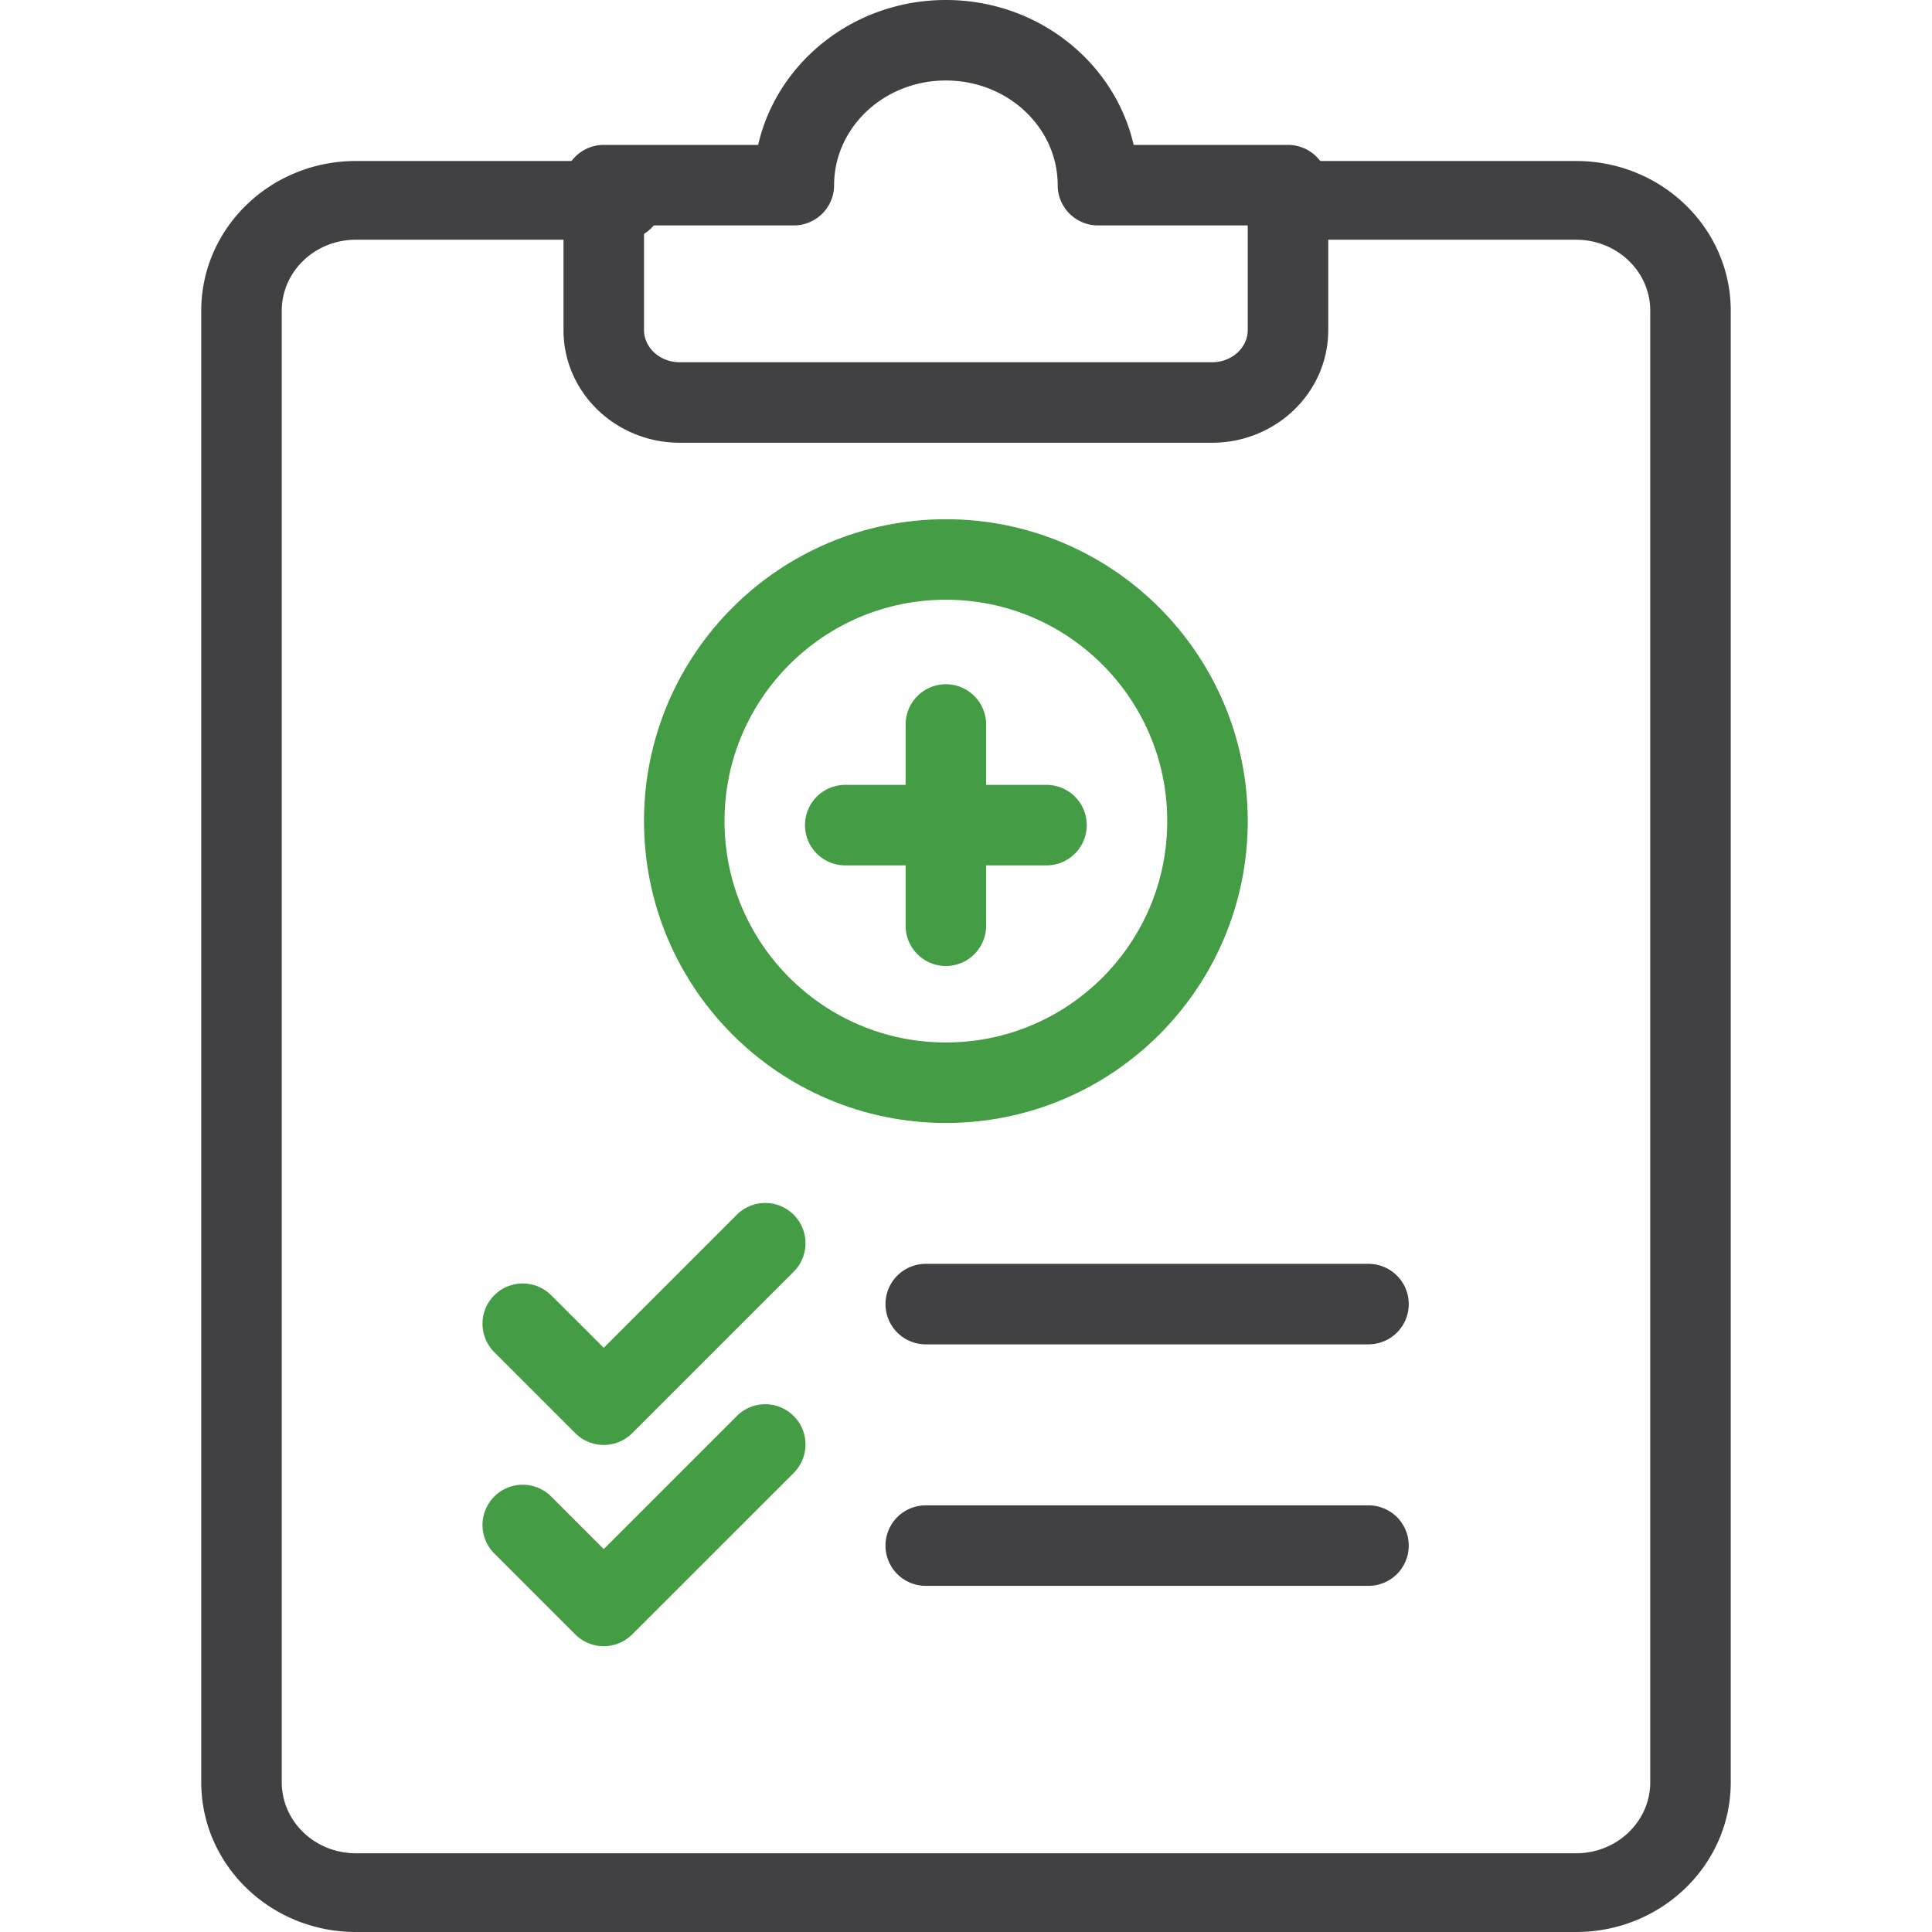 <svg xmlns="http://www.w3.org/2000/svg" width="48" height="48" viewBox="0 0 48 48">
    <g fill="none" fill-rule="evenodd">
        <path fill="#414042" fill-rule="nonzero" d="M15.473 4h-6.63C6.722 4 5 5.662 5 7.72v36.56C5 46.337 6.723 48 8.842 48h30.315C41.276 48 43 46.337 43 44.28V7.72C43 5.662 41.276 4 39.157 4h-6.631a.99.99 0 0 0-1 .978.99.99 0 0 0 1 .978h6.63c1.022 0 1.844.792 1.844 1.764v36.56c0 .971-.823 1.764-1.843 1.764H8.842C7.822 46.044 7 45.251 7 44.28V7.72c0-.972.822-1.764 1.842-1.764h6.631a.99.99 0 0 0 1-.978.99.99 0 0 0-1-.978z" />
        <path fill="#414042" fill-rule="nonzero" d="M28.165 3.6C27.69 1.534 25.775 0 23.5 0c-2.274 0-4.19 1.534-4.664 3.6H15a1 1 0 0 0-1 1v3.6c0 1.557 1.304 2.8 2.89 2.8h13.222C31.696 11 33 9.757 33 8.2V4.6a1 1 0 0 0-1-1h-3.835zM31 8.2c0 .43-.388.8-.888.8H16.889C16.388 9 16 8.63 16 8.2V5.6h3.723a1 1 0 0 0 1-1c0-1.425 1.233-2.6 2.777-2.6 1.545 0 2.778 1.175 2.778 2.6a1 1 0 0 0 1 1H31v2.6zM23 33.4h11a1 1 0 0 0 0-2H23a1 1 0 0 0 0 2z" />
        <path fill="#449C44" fill-rule="nonzero" d="M13.707 32.193a1 1 0 1 0-1.414 1.414l2 2a1 1 0 0 0 1.413 0l4.001-4a1 1 0 1 0-1.414-1.414L15 33.486l-1.293-1.293z" />
        <path fill="#414042" fill-rule="nonzero" d="M23 39.4h11a1 1 0 0 0 0-2H23a1 1 0 0 0 0 2z" />
        <path fill="#449C44" fill-rule="nonzero" d="M13.707 37.193a1 1 0 1 0-1.414 1.414l2 2a1 1 0 0 0 1.413 0l4.001-4a1 1 0 1 0-1.414-1.414L15 38.486l-1.293-1.293z" />
        <path stroke="#449C44" stroke-width="2" d="M30 20.4c0 3.588-2.91 6.5-6.5 6.5S17 23.988 17 20.4c0-3.587 2.91-6.5 6.5-6.5s6.5 2.913 6.5 6.5" />
        <path fill="#449C44" d="M26 19.5h-1.5V18a1 1 0 0 0-2 0v1.5H21a1 1 0 0 0 0 2h1.5V23a1 1 0 0 0 2 0v-1.5H26a1 1 0 0 0 0-2z" />
    </g>
</svg>